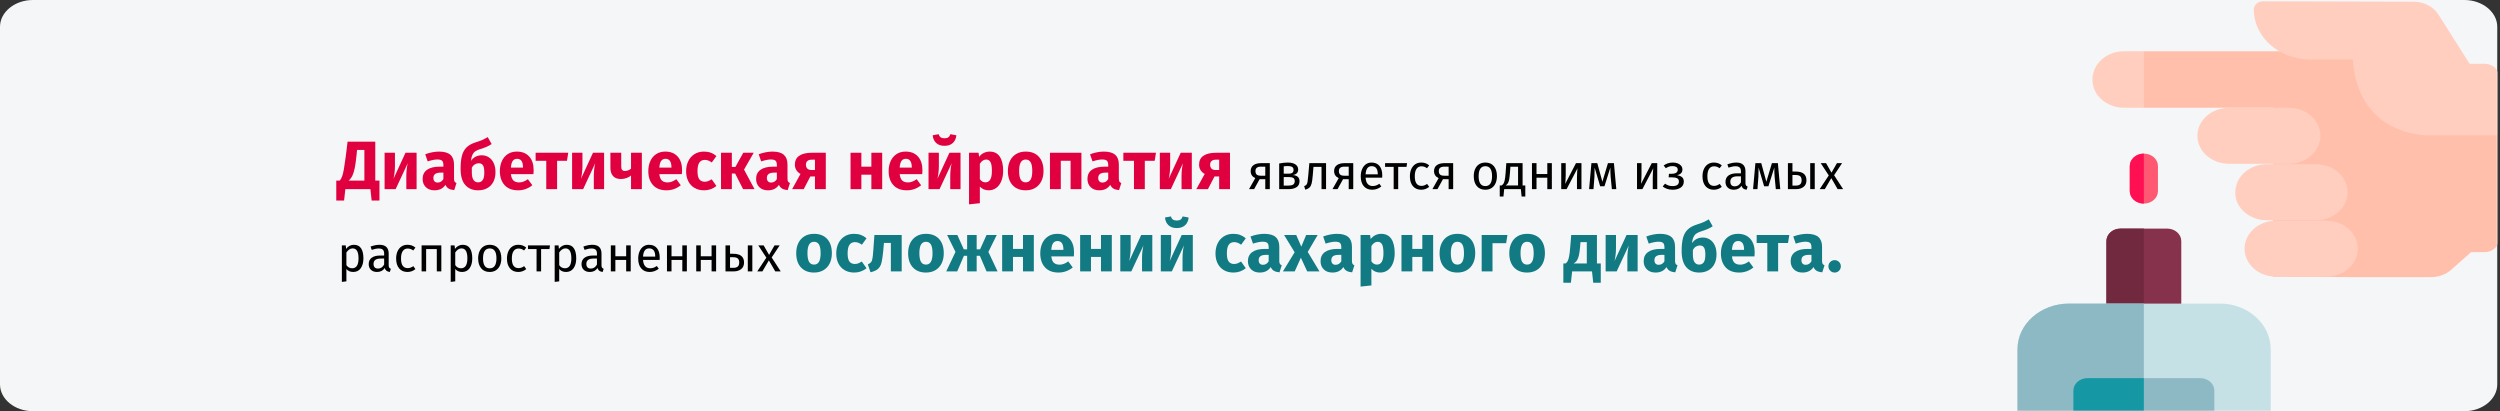 <?xml version="1.0" encoding="UTF-8"?>
<svg xmlns="http://www.w3.org/2000/svg" xmlns:xlink="http://www.w3.org/1999/xlink" width="912px" height="150px" viewBox="0 0 912 150" version="1.1">
  <rect x="0" y="0" width="912" height="150" fill="#333333" stroke="none"/>
  <title>Group 15@2x</title>
  <defs>
    <path d="M12,0 L899,0 C905.6,0 911,4.402 911,9.783 L911,140.217 C911,145.598 905.6,150 899,150 L12,150 C5.4,150 0,145.598 0,140.217 L0,9.783 C0,4.402 5.4,0 12,0 Z" id="path-1"></path>
  </defs>
  <g id="Page-1" stroke="none" stroke-width="1" fill="none" fill-rule="evenodd">
    <g id="vorlage" transform="translate(0, -13250)">
      <g id="Group-15" transform="translate(0, 13250)">
        <g id="Mask">
          <g id="path-1" fill="#F5F6F7" fill-rule="nonzero">
            <path d="M12,0 L899,0 C905.6,0 911,4.402 911,9.783 L911,140.217 C911,145.598 905.6,150 899,150 L12,150 C5.4,150 0,145.598 0,140.217 L0,9.783 C0,4.402 5.4,0 12,0 Z" id="Path"></path>
          </g>
          <g id="diabetes-Clipped-Clipped">
            <mask id="mask-2" fill="white">
              <use xlink:href="#path-1"></use>
            </mask>
            <g id="path-1"></g>
            <g id="diabetes-Clipped" mask="url(#mask-2)">
              <g transform="translate(735.976, 0.472)" id="Group_1_">
                <g transform="translate(0, 0)">
                  <g id="Path_4_" transform="translate(87.79, 77.226) scale(-1, 1) translate(-87.79, -77.226) " fill-rule="nonzero">
                    <g id="Group" transform="translate(83.197, 55.56)">
                      <path d="M59.934,31.916 L59.934,56.286 L32.627,56.286 L32.627,31.916 C32.627,29.401 34.932,27.357 37.769,27.357 L54.791,27.357 C57.629,27.357 59.934,29.401 59.934,31.916 Z" id="Path" fill="#87324C"></path>
                      <path d="M59.934,31.916 L59.934,56.286 L46.28,56.286 L46.28,27.357 L54.791,27.357 C57.629,27.357 59.934,29.401 59.934,31.916 Z" id="Path" fill="#70293F"></path>
                      <path d="M5.55111512e-17,71.379 L5.55111512e-17,95.748 C5.55111512e-17,97.006 0.532,98.107 1.419,98.893 L90.964,98.893 C91.851,98.107 92.383,97.006 92.383,95.748 L92.383,71.379 C92.383,62.103 83.872,54.713 73.587,54.713 L18.796,54.713 C8.511,54.556 5.55111512e-17,62.103 5.55111512e-17,71.379 Z" id="Path" fill="#C5E1E6"></path>
                      <path d="M46.28,54.556 L46.28,98.736 L90.964,98.736 C91.851,97.95 92.383,96.849 92.383,95.591 L92.383,71.379 C92.383,62.103 83.872,54.713 73.587,54.713 L46.28,54.713 L46.28,54.556 Z" id="Path" fill="#8DB9C4"></path>
                      <path d="M46.28,-6.66133815e-16 C43.443,-6.66133815e-16 41.138,2.044 41.138,4.559 L41.138,13.678 C41.138,16.194 43.443,18.238 46.28,18.238 C49.117,18.238 51.422,16.194 51.422,13.678 L51.422,4.559 C51.422,2.044 49.117,-6.66133815e-16 46.28,-6.66133815e-16 Z" id="Path" fill="#FF5872"></path>
                      <path d="M51.422,4.559 L51.422,13.678 C51.422,16.194 49.117,18.238 46.28,18.238 L46.28,-6.66133815e-16 C49.117,-6.66133815e-16 51.422,2.044 51.422,4.559 Z" id="Path" fill="#FF1053"></path>
                      <path d="M20.569,86.472 L20.569,98.736 L71.991,98.736 L71.991,86.472 C71.991,83.957 69.686,81.913 66.849,81.913 L25.711,81.913 C22.874,81.913 20.569,83.957 20.569,86.472 Z" id="Path" fill="#8DB9C4"></path>
                      <path d="M46.28,81.913 L46.28,98.736 L71.991,98.736 L71.991,86.472 C71.991,83.957 69.686,81.913 66.849,81.913 L46.28,81.913 L46.28,81.913 Z" id="Path" fill="#1598A4"></path>
                    </g>
                    <g id="Group">
                      <path d="M131.216,19.81 L131.216,37.262 C130.506,37.891 130.152,38.205 129.442,38.834 L82.276,38.834 L82.453,100.465 L53.55,100.622 L24.647,100.622 C21.987,100.622 19.328,99.679 17.377,97.95 L10.107,91.503 L5.142,91.503 C2.305,91.503 5.55111512e-17,89.46 5.55111512e-17,86.944 L5.55111512e-17,48.896 L34.222,18.238 L129.442,18.238 C130.152,18.867 130.506,19.181 131.216,19.81 Z" id="Path" fill="#FFBFAB"></path>
                      <path d="M148.238,28.614 C148.238,34.274 143.096,38.834 136.713,38.834 L129.442,38.834 L129.442,18.238 L136.713,18.238 C143.096,18.238 148.238,22.797 148.238,28.614 Z" id="Path" fill="#FFCEBF"></path>
                      <g fill="#FFCEBF">
                        <path d="M5.142,22.797 L10.639,22.797 L21.987,4.874 C23.761,2.044 27.307,0.157 30.853,0.157 L85.999,-3.33066907e-16 C87.95,-3.33066907e-16 89.369,1.415 89.369,2.987 C89.369,13.049 80.148,21.225 68.8,21.225 L53.196,21.225 C53.196,21.225 53.55,46.381 27.13,48.896 L5.55111512e-17,48.896 L5.55111512e-17,27.357 C5.55111512e-17,24.841 2.305,22.797 5.142,22.797 Z" id="Path"></path>
                        <path d="M109.937,49.053 C109.937,54.713 104.795,59.273 98.412,59.273 L76.602,59.273 C70.218,59.273 65.076,54.713 65.076,49.053 C65.076,43.393 70.218,38.834 76.602,38.834 L98.234,38.834 C104.795,38.834 109.937,43.393 109.937,49.053 Z" id="Path_1_"></path>
                        <path d="M84.581,79.869 L66.672,79.869 C60.288,79.869 55.146,75.31 55.146,69.65 C55.146,63.99 60.288,59.43 66.672,59.43 L84.581,59.43 C90.964,59.43 96.107,63.99 96.107,69.65 C96.284,75.31 90.964,79.869 84.581,79.869 L84.581,79.869 Z" id="Path_2_"></path>
                        <path d="M81.212,100.465 L62.948,100.465 C56.565,100.465 51.422,95.906 51.422,90.246 C51.422,84.586 56.565,80.026 62.948,80.026 L81.212,80.026 C87.595,80.026 92.738,84.586 92.738,90.246 C92.738,95.906 87.595,100.465 81.212,100.465 L81.212,100.465 Z" id="Path_3_"></path>
                      </g>
                    </g>
                  </g>
                </g>
              </g>
            </g>
          </g>
        </g>
        <g id="Диабетическая-нейроп-Copy" transform="translate(122.675, 48.95)" fill-rule="nonzero">
          <path d="M15.75,16.925 L15.75,24.2 L12.9,24.2 L12.45,20.05 L3.3,20.05 L2.85,24.2 L0,24.2 L0,16.925 L1.275,16.925 C1.625,16.525 1.913,16.012 2.138,15.387 C2.362,14.762 2.571,13.908 2.763,12.825 C2.954,11.742 3.183,10.192 3.45,8.175 L4.125,2.725 L14.225,2.725 L14.225,16.925 L15.75,16.925 Z M10.25,5.75 L7.575,5.75 L7.375,7.825 C7.175,9.758 6.954,11.3 6.713,12.45 C6.471,13.6 6.179,14.521 5.838,15.213 C5.496,15.904 5.05,16.475 4.5,16.925 L10.25,16.925 L10.25,5.75 Z" id="Shape" fill="#E0003F"></path>
          <path d="M29.3,20.05 L25.55,20.05 L25.55,15.325 C25.55,14.392 25.6,13.508 25.7,12.675 C25.8,11.842 25.925,11.142 26.075,10.575 L21.65,20.05 L17.625,20.05 L17.625,6.775 L21.4,6.775 L21.4,11.575 C21.4,12.458 21.346,13.325 21.238,14.175 C21.129,15.025 21.008,15.725 20.875,16.275 L25.25,6.775 L29.3,6.775 L29.3,20.05 Z" id="Path" fill="#E0003F"></path>
          <path d="M42.95,16.2 C42.95,16.7 43.021,17.067 43.163,17.3 C43.304,17.533 43.533,17.708 43.85,17.825 L43.025,20.4 C42.208,20.333 41.542,20.154 41.025,19.863 C40.508,19.571 40.108,19.108 39.825,18.475 C38.958,19.808 37.625,20.475 35.825,20.475 C34.508,20.475 33.458,20.092 32.675,19.325 C31.892,18.558 31.5,17.558 31.5,16.325 C31.5,14.875 32.033,13.767 33.1,13 C34.167,12.233 35.708,11.85 37.725,11.85 L39.075,11.85 L39.075,11.275 C39.075,10.492 38.908,9.954 38.575,9.662 C38.242,9.371 37.658,9.225 36.825,9.225 C36.392,9.225 35.867,9.287 35.25,9.412 C34.633,9.537 34,9.708 33.35,9.925 L32.45,7.325 C33.283,7.008 34.138,6.767 35.013,6.6 C35.888,6.433 36.7,6.35 37.45,6.35 C39.35,6.35 40.742,6.742 41.625,7.525 C42.508,8.308 42.95,9.483 42.95,11.05 L42.95,16.2 Z M36.975,17.65 C37.875,17.65 38.575,17.225 39.075,16.375 L39.075,14.025 L38.1,14.025 C37.2,14.025 36.529,14.183 36.087,14.5 C35.646,14.817 35.425,15.308 35.425,15.975 C35.425,16.508 35.562,16.921 35.837,17.212 C36.112,17.504 36.492,17.65 36.975,17.65 Z" id="Shape" fill="#E0003F"></path>
          <path d="M53.1,7.7 C54.033,7.7 54.879,7.942 55.638,8.425 C56.396,8.908 56.992,9.613 57.425,10.537 C57.858,11.463 58.075,12.567 58.075,13.85 C58.075,15.2 57.817,16.375 57.3,17.375 C56.783,18.375 56.046,19.142 55.087,19.675 C54.129,20.208 53.017,20.475 51.75,20.475 C49.767,20.475 48.204,19.829 47.062,18.538 C45.921,17.246 45.35,15.275 45.35,12.625 C45.35,10.692 45.513,9.108 45.837,7.875 C46.163,6.642 46.721,5.629 47.513,4.838 C48.304,4.046 49.417,3.425 50.85,2.975 C51.867,2.658 52.667,2.371 53.25,2.112 C53.833,1.854 54.5,1.508 55.25,1.075 L56.675,3.6 C56.092,3.983 55.479,4.317 54.837,4.6 C54.196,4.883 53.383,5.175 52.4,5.475 C51.667,5.708 51.087,5.979 50.663,6.287 C50.237,6.596 49.9,7.021 49.65,7.562 C49.4,8.104 49.225,8.833 49.125,9.75 C50.075,8.383 51.4,7.7 53.1,7.7 Z M51.725,17.575 C52.442,17.575 53,17.304 53.4,16.762 C53.8,16.221 54,15.292 54,13.975 C54,12.708 53.833,11.829 53.5,11.338 C53.167,10.846 52.658,10.6 51.975,10.6 C51.475,10.6 51,10.738 50.55,11.012 C50.1,11.287 49.733,11.7 49.45,12.25 L49.45,13.95 C49.45,15.183 49.65,16.096 50.05,16.688 C50.45,17.279 51.008,17.575 51.725,17.575 Z" id="Shape" fill="#E0003F"></path>
          <path d="M72,13.15 C72,13.7 71.975,14.175 71.925,14.575 L63.7,14.575 C63.833,15.692 64.15,16.475 64.65,16.925 C65.15,17.375 65.842,17.6 66.725,17.6 C67.258,17.6 67.775,17.504 68.275,17.312 C68.775,17.121 69.317,16.825 69.9,16.425 L71.525,18.625 C69.975,19.858 68.25,20.475 66.35,20.475 C64.2,20.475 62.55,19.842 61.4,18.575 C60.25,17.308 59.675,15.608 59.675,13.475 C59.675,12.125 59.917,10.912 60.4,9.838 C60.883,8.762 61.592,7.912 62.525,7.287 C63.458,6.662 64.575,6.35 65.875,6.35 C67.792,6.35 69.292,6.95 70.375,8.15 C71.458,9.35 72,11.017 72,13.15 Z M68.125,12.025 C68.092,9.992 67.375,8.975 65.975,8.975 C65.292,8.975 64.763,9.225 64.388,9.725 C64.013,10.225 63.783,11.05 63.7,12.2 L68.125,12.2 L68.125,12.025 Z" id="Shape" fill="#E0003F"></path>
          <polygon id="Path" fill="#E0003F" points="84.625 6.775 84.15 9.7 80.55 9.7 80.55 20.05 76.6 20.05 76.6 9.7 72.725 9.7 72.725 6.775"></polygon>
          <path d="M97.7,20.05 L93.95,20.05 L93.95,15.325 C93.95,14.392 94,13.508 94.1,12.675 C94.2,11.842 94.325,11.142 94.475,10.575 L90.05,20.05 L86.025,20.05 L86.025,6.775 L89.8,6.775 L89.8,11.575 C89.8,12.458 89.746,13.325 89.638,14.175 C89.529,15.025 89.408,15.725 89.275,16.275 L93.65,6.775 L97.7,6.775 L97.7,20.05 Z" id="Path" fill="#E0003F"></path>
          <path d="M111.475,6.775 L111.475,20.05 L107.525,20.05 L107.525,15.075 C107.058,15.475 106.504,15.787 105.862,16.012 C105.221,16.238 104.542,16.35 103.825,16.35 C102.542,16.35 101.583,15.988 100.95,15.262 C100.317,14.537 100,13.525 100,12.225 L100,6.775 L103.95,6.775 L103.95,11.725 C103.95,12.342 104.062,12.779 104.287,13.037 C104.513,13.296 104.85,13.425 105.3,13.425 C105.7,13.425 106.1,13.346 106.5,13.188 C106.9,13.029 107.242,12.825 107.525,12.575 L107.525,6.775 L111.475,6.775 Z" id="Path" fill="#E0003F"></path>
          <path d="M126.15,13.15 C126.15,13.7 126.125,14.175 126.075,14.575 L117.85,14.575 C117.983,15.692 118.3,16.475 118.8,16.925 C119.3,17.375 119.992,17.6 120.875,17.6 C121.408,17.6 121.925,17.504 122.425,17.312 C122.925,17.121 123.467,16.825 124.05,16.425 L125.675,18.625 C124.125,19.858 122.4,20.475 120.5,20.475 C118.35,20.475 116.7,19.842 115.55,18.575 C114.4,17.308 113.825,15.608 113.825,13.475 C113.825,12.125 114.067,10.912 114.55,9.838 C115.033,8.762 115.742,7.912 116.675,7.287 C117.608,6.662 118.725,6.35 120.025,6.35 C121.942,6.35 123.442,6.95 124.525,8.15 C125.608,9.35 126.15,11.017 126.15,13.15 Z M122.275,12.025 C122.242,9.992 121.525,8.975 120.125,8.975 C119.442,8.975 118.912,9.225 118.537,9.725 C118.162,10.225 117.933,11.05 117.85,12.2 L122.275,12.2 L122.275,12.025 Z" id="Shape" fill="#E0003F"></path>
          <path d="M134.125,6.35 C135.042,6.35 135.867,6.483 136.6,6.75 C137.333,7.017 138.025,7.425 138.675,7.975 L136.975,10.325 C136.142,9.692 135.3,9.375 134.45,9.375 C133.567,9.375 132.9,9.7 132.45,10.35 C132,11 131.775,12.05 131.775,13.5 C131.775,14.9 132,15.892 132.45,16.475 C132.9,17.058 133.55,17.35 134.4,17.35 C134.85,17.35 135.258,17.279 135.625,17.137 C135.992,16.996 136.433,16.767 136.95,16.45 L138.675,18.9 C137.358,19.95 135.867,20.475 134.2,20.475 C132.85,20.475 131.683,20.188 130.7,19.613 C129.717,19.038 128.958,18.229 128.425,17.188 C127.892,16.146 127.625,14.925 127.625,13.525 C127.625,12.125 127.892,10.883 128.425,9.8 C128.958,8.717 129.717,7.871 130.7,7.263 C131.683,6.654 132.825,6.35 134.125,6.35 Z" id="Path" fill="#E0003F"></path>
          <polygon id="Path" fill="#E0003F" points="152.275 6.775 148.75 12.925 152.575 20.05 148.4 20.05 145.5 14.35 144.3 14.35 144.3 20.05 140.35 20.05 140.35 6.775 144.3 6.775 144.3 11.95 145.6 11.95 148.475 6.775"></polygon>
          <path d="M164.6,16.2 C164.6,16.7 164.671,17.067 164.812,17.3 C164.954,17.533 165.183,17.708 165.5,17.825 L164.675,20.4 C163.858,20.333 163.192,20.154 162.675,19.863 C162.158,19.571 161.758,19.108 161.475,18.475 C160.608,19.808 159.275,20.475 157.475,20.475 C156.158,20.475 155.108,20.092 154.325,19.325 C153.542,18.558 153.15,17.558 153.15,16.325 C153.15,14.875 153.683,13.767 154.75,13 C155.817,12.233 157.358,11.85 159.375,11.85 L160.725,11.85 L160.725,11.275 C160.725,10.492 160.558,9.954 160.225,9.662 C159.892,9.371 159.308,9.225 158.475,9.225 C158.042,9.225 157.517,9.287 156.9,9.412 C156.283,9.537 155.65,9.708 155,9.925 L154.1,7.325 C154.933,7.008 155.787,6.767 156.662,6.6 C157.537,6.433 158.35,6.35 159.1,6.35 C161,6.35 162.392,6.742 163.275,7.525 C164.158,8.308 164.6,9.483 164.6,11.05 L164.6,16.2 Z M158.625,17.65 C159.525,17.65 160.225,17.225 160.725,16.375 L160.725,14.025 L159.75,14.025 C158.85,14.025 158.179,14.183 157.738,14.5 C157.296,14.817 157.075,15.308 157.075,15.975 C157.075,16.508 157.213,16.921 157.488,17.212 C157.762,17.504 158.142,17.65 158.625,17.65 Z" id="Shape" fill="#E0003F"></path>
          <path d="M178.575,6.775 L178.575,20.05 L174.625,20.05 L174.625,15.425 L172.925,15.425 L170.525,20.05 L166.3,20.05 L169.35,14.5 C168.7,14.15 168.196,13.688 167.838,13.113 C167.479,12.537 167.3,11.867 167.3,11.1 C167.3,9.683 167.829,8.608 168.887,7.875 C169.946,7.142 171.483,6.775 173.5,6.775 L178.575,6.775 Z M174.625,13.075 L174.625,9.3 L173.475,9.3 C172.758,9.3 172.221,9.458 171.863,9.775 C171.504,10.092 171.325,10.542 171.325,11.125 C171.325,11.742 171.496,12.221 171.838,12.562 C172.179,12.904 172.7,13.075 173.4,13.075 L174.625,13.075 Z" id="Shape" fill="#E0003F"></path>
          <polygon id="Path" fill="#E0003F" points="195.2 20.05 195.2 14.775 191.55 14.775 191.55 20.05 187.6 20.05 187.6 6.775 191.55 6.775 191.55 11.85 195.2 11.85 195.2 6.775 199.15 6.775 199.15 20.05"></polygon>
          <path d="M213.825,13.15 C213.825,13.7 213.8,14.175 213.75,14.575 L205.525,14.575 C205.658,15.692 205.975,16.475 206.475,16.925 C206.975,17.375 207.667,17.6 208.55,17.6 C209.083,17.6 209.6,17.504 210.1,17.312 C210.6,17.121 211.142,16.825 211.725,16.425 L213.35,18.625 C211.8,19.858 210.075,20.475 208.175,20.475 C206.025,20.475 204.375,19.842 203.225,18.575 C202.075,17.308 201.5,15.608 201.5,13.475 C201.5,12.125 201.742,10.912 202.225,9.838 C202.708,8.762 203.417,7.912 204.35,7.287 C205.283,6.662 206.4,6.35 207.7,6.35 C209.617,6.35 211.117,6.95 212.2,8.15 C213.283,9.35 213.825,11.017 213.825,13.15 Z M209.95,12.025 C209.917,9.992 209.2,8.975 207.8,8.975 C207.117,8.975 206.588,9.225 206.213,9.725 C205.838,10.225 205.608,11.05 205.525,12.2 L209.95,12.2 L209.95,12.025 Z" id="Shape" fill="#E0003F"></path>
          <path d="M227.725,20.05 L223.975,20.05 L223.975,15.325 C223.975,14.392 224.025,13.508 224.125,12.675 C224.225,11.842 224.35,11.142 224.5,10.575 L220.075,20.05 L216.05,20.05 L216.05,6.775 L219.825,6.775 L219.825,11.575 C219.825,12.458 219.771,13.325 219.662,14.175 C219.554,15.025 219.433,15.725 219.3,16.275 L223.675,6.775 L227.725,6.775 L227.725,20.05 Z M221.875,4.25 C220.592,4.25 219.579,3.9 218.838,3.2 C218.096,2.5 217.675,1.567 217.575,0.4 L219.75,0 C219.9,0.533 220.146,0.917 220.488,1.15 C220.829,1.383 221.292,1.5 221.875,1.5 C222.458,1.5 222.921,1.383 223.262,1.15 C223.604,0.917 223.858,0.533 224.025,0 L226.2,0.4 C226.1,1.567 225.675,2.5 224.925,3.2 C224.175,3.9 223.158,4.25 221.875,4.25 Z" id="Shape" fill="#E0003F"></path>
          <path d="M238.325,6.35 C239.992,6.35 241.233,6.967 242.05,8.2 C242.867,9.433 243.275,11.158 243.275,13.375 C243.275,14.742 243.062,15.963 242.637,17.038 C242.213,18.113 241.6,18.954 240.8,19.562 C240,20.171 239.067,20.475 238,20.475 C236.667,20.475 235.592,20.017 234.775,19.1 L234.775,25.175 L230.825,25.6 L230.825,6.775 L234.3,6.775 L234.5,8.25 C235.017,7.6 235.608,7.121 236.275,6.812 C236.942,6.504 237.625,6.35 238.325,6.35 Z M236.8,17.575 C238.383,17.575 239.175,16.192 239.175,13.425 C239.175,11.858 239,10.771 238.65,10.162 C238.3,9.554 237.775,9.25 237.075,9.25 C236.625,9.25 236.204,9.383 235.812,9.65 C235.421,9.917 235.075,10.3 234.775,10.8 L234.775,16.4 C235.308,17.183 235.983,17.575 236.8,17.575 Z" id="Shape" fill="#E0003F"></path>
          <path d="M251.5,6.35 C253.533,6.35 255.125,6.971 256.275,8.213 C257.425,9.454 258,11.192 258,13.425 C258,14.842 257.738,16.079 257.212,17.137 C256.688,18.196 255.938,19.017 254.963,19.6 C253.988,20.183 252.833,20.475 251.5,20.475 C249.483,20.475 247.896,19.854 246.738,18.613 C245.579,17.371 245,15.633 245,13.4 C245,11.983 245.262,10.746 245.787,9.688 C246.312,8.629 247.062,7.808 248.037,7.225 C249.012,6.642 250.167,6.35 251.5,6.35 Z M251.5,9.25 C250.7,9.25 250.1,9.588 249.7,10.262 C249.3,10.938 249.1,11.983 249.1,13.4 C249.1,14.85 249.296,15.908 249.688,16.575 C250.079,17.242 250.683,17.575 251.5,17.575 C252.3,17.575 252.9,17.238 253.3,16.562 C253.7,15.887 253.9,14.842 253.9,13.425 C253.9,11.975 253.704,10.917 253.312,10.25 C252.921,9.583 252.317,9.25 251.5,9.25 Z" id="Shape" fill="#E0003F"></path>
          <polygon id="Path" fill="#E0003F" points="267.875 20.05 267.875 9.7 264.3 9.7 264.3 20.05 260.35 20.05 260.35 6.775 271.825 6.775 271.825 20.05"></polygon>
          <path d="M285.475,16.2 C285.475,16.7 285.546,17.067 285.688,17.3 C285.829,17.533 286.058,17.708 286.375,17.825 L285.55,20.4 C284.733,20.333 284.067,20.154 283.55,19.863 C283.033,19.571 282.633,19.108 282.35,18.475 C281.483,19.808 280.15,20.475 278.35,20.475 C277.033,20.475 275.983,20.092 275.2,19.325 C274.417,18.558 274.025,17.558 274.025,16.325 C274.025,14.875 274.558,13.767 275.625,13 C276.692,12.233 278.233,11.85 280.25,11.85 L281.6,11.85 L281.6,11.275 C281.6,10.492 281.433,9.954 281.1,9.662 C280.767,9.371 280.183,9.225 279.35,9.225 C278.917,9.225 278.392,9.287 277.775,9.412 C277.158,9.537 276.525,9.708 275.875,9.925 L274.975,7.325 C275.808,7.008 276.663,6.767 277.538,6.6 C278.413,6.433 279.225,6.35 279.975,6.35 C281.875,6.35 283.267,6.742 284.15,7.525 C285.033,8.308 285.475,9.483 285.475,11.05 L285.475,16.2 Z M279.5,17.65 C280.4,17.65 281.1,17.225 281.6,16.375 L281.6,14.025 L280.625,14.025 C279.725,14.025 279.054,14.183 278.613,14.5 C278.171,14.817 277.95,15.308 277.95,15.975 C277.95,16.508 278.087,16.921 278.363,17.212 C278.637,17.504 279.017,17.65 279.5,17.65 Z" id="Shape" fill="#E0003F"></path>
          <polygon id="Path" fill="#E0003F" points="299.025 6.775 298.55 9.7 294.95 9.7 294.95 20.05 291 20.05 291 9.7 287.125 9.7 287.125 6.775"></polygon>
          <path d="M312.1,20.05 L308.35,20.05 L308.35,15.325 C308.35,14.392 308.4,13.508 308.5,12.675 C308.6,11.842 308.725,11.142 308.875,10.575 L304.45,20.05 L300.425,20.05 L300.425,6.775 L304.2,6.775 L304.2,11.575 C304.2,12.458 304.146,13.325 304.038,14.175 C303.929,15.025 303.808,15.725 303.675,16.275 L308.05,6.775 L312.1,6.775 L312.1,20.05 Z" id="Path" fill="#E0003F"></path>
          <path d="M326.025,6.775 L326.025,20.05 L322.075,20.05 L322.075,15.425 L320.375,15.425 L317.975,20.05 L313.75,20.05 L316.8,14.5 C316.15,14.15 315.646,13.688 315.288,13.113 C314.929,12.537 314.75,11.867 314.75,11.1 C314.75,9.683 315.279,8.608 316.337,7.875 C317.396,7.142 318.933,6.775 320.95,6.775 L326.025,6.775 Z M322.075,13.075 L322.075,9.3 L320.925,9.3 C320.208,9.3 319.671,9.458 319.312,9.775 C318.954,10.092 318.775,10.542 318.775,11.125 C318.775,11.742 318.946,12.221 319.288,12.562 C319.629,12.904 320.15,13.075 320.85,13.075 L322.075,13.075 Z" id="Shape" fill="#E0003F"></path>
          <path d="M340.553,10.564 L340.553,20.05 L338.897,20.05 L338.897,16.414 L336.827,16.414 L334.829,20.05 L332.975,20.05 L335.243,16.036 C334.127,15.508 333.569,14.65 333.569,13.462 C333.569,12.526 333.905,11.809 334.577,11.311 C335.249,10.813 336.191,10.564 337.403,10.564 L340.553,10.564 Z M338.897,15.154 L338.897,11.842 L337.367,11.842 C336.683,11.842 336.17,11.971 335.828,12.229 C335.486,12.487 335.315,12.898 335.315,13.462 C335.315,14.062 335.474,14.494 335.792,14.758 C336.11,15.022 336.623,15.154 337.331,15.154 L338.897,15.154 Z" id="Shape" fill="#000000"></path>
          <path d="M348.977,14.902 C350.585,15.058 351.389,15.802 351.389,17.134 C351.389,18.13 351.026,18.865 350.3,19.339 C349.574,19.813 348.605,20.05 347.393,20.05 L343.973,20.05 L343.973,10.69 C345.089,10.462 346.127,10.348 347.087,10.348 C348.263,10.348 349.193,10.57 349.877,11.014 C350.561,11.458 350.903,12.094 350.903,12.922 C350.903,13.462 350.741,13.9 350.417,14.236 C350.093,14.572 349.613,14.794 348.977,14.902 Z M347.105,11.626 C346.601,11.626 346.109,11.662 345.629,11.734 L345.629,14.416 L347.411,14.416 C347.987,14.416 348.431,14.308 348.743,14.092 C349.055,13.876 349.211,13.51 349.211,12.994 C349.211,12.514 349.037,12.166 348.689,11.95 C348.341,11.734 347.813,11.626 347.105,11.626 Z M347.393,18.754 C348.101,18.754 348.653,18.634 349.049,18.394 C349.445,18.154 349.643,17.722 349.643,17.098 C349.643,16.582 349.475,16.21 349.139,15.982 C348.803,15.754 348.233,15.64 347.429,15.64 L345.629,15.64 L345.629,18.754 L347.393,18.754 Z" id="Shape" fill="#000000"></path>
          <path d="M361.073,10.564 L361.073,20.05 L359.417,20.05 L359.417,11.914 L356.483,11.914 L356.213,15.082 C356.105,16.366 355.97,17.326 355.808,17.962 C355.646,18.598 355.394,19.087 355.052,19.429 C354.71,19.771 354.191,20.05 353.495,20.266 L353.081,18.952 C353.489,18.808 353.777,18.622 353.945,18.394 C354.113,18.166 354.239,17.818 354.323,17.35 C354.407,16.882 354.497,16.066 354.593,14.902 L354.971,10.564 L361.073,10.564 Z" id="Path" fill="#000000"></path>
          <path d="M370.991,10.564 L370.991,20.05 L369.335,20.05 L369.335,16.414 L367.265,16.414 L365.267,20.05 L363.413,20.05 L365.681,16.036 C364.565,15.508 364.007,14.65 364.007,13.462 C364.007,12.526 364.343,11.809 365.015,11.311 C365.687,10.813 366.629,10.564 367.841,10.564 L370.991,10.564 Z M369.335,15.154 L369.335,11.842 L367.805,11.842 C367.121,11.842 366.608,11.971 366.266,12.229 C365.924,12.487 365.753,12.898 365.753,13.462 C365.753,14.062 365.912,14.494 366.23,14.758 C366.548,15.022 367.061,15.154 367.769,15.154 L369.335,15.154 Z" id="Shape" fill="#000000"></path>
          <path d="M381.575,15.028 C381.575,15.304 381.563,15.586 381.539,15.874 L375.491,15.874 C375.563,16.918 375.827,17.686 376.283,18.178 C376.739,18.67 377.327,18.916 378.047,18.916 C378.503,18.916 378.923,18.85 379.307,18.718 C379.691,18.586 380.093,18.376 380.513,18.088 L381.233,19.078 C380.225,19.87 379.121,20.266 377.921,20.266 C376.601,20.266 375.572,19.834 374.834,18.97 C374.096,18.106 373.727,16.918 373.727,15.406 C373.727,14.422 373.886,13.549 374.204,12.787 C374.522,12.025 374.978,11.428 375.572,10.996 C376.166,10.564 376.865,10.348 377.669,10.348 C378.929,10.348 379.895,10.762 380.567,11.59 C381.239,12.418 381.575,13.564 381.575,15.028 Z M379.937,14.542 C379.937,13.606 379.751,12.892 379.379,12.4 C379.007,11.908 378.449,11.662 377.705,11.662 C376.349,11.662 375.611,12.658 375.491,14.65 L379.937,14.65 L379.937,14.542 Z" id="Shape" fill="#000000"></path>
          <polygon id="Path" fill="#000000" points="390.629 10.564 390.431 11.914 387.389 11.914 387.389 20.05 385.733 20.05 385.733 11.914 382.601 11.914 382.601 10.564"></polygon>
          <path d="M395.795,10.348 C396.359,10.348 396.875,10.429 397.343,10.591 C397.811,10.753 398.261,11.014 398.693,11.374 L397.901,12.418 C397.565,12.178 397.238,12.001 396.92,11.887 C396.602,11.773 396.251,11.716 395.867,11.716 C395.099,11.716 394.502,12.022 394.076,12.634 C393.65,13.246 393.437,14.152 393.437,15.352 C393.437,16.552 393.647,17.437 394.067,18.007 C394.487,18.577 395.087,18.862 395.867,18.862 C396.239,18.862 396.581,18.805 396.893,18.691 C397.205,18.577 397.553,18.394 397.937,18.142 L398.693,19.222 C397.829,19.918 396.863,20.266 395.795,20.266 C394.511,20.266 393.5,19.834 392.762,18.97 C392.024,18.106 391.655,16.912 391.655,15.388 C391.655,14.38 391.823,13.498 392.159,12.742 C392.495,11.986 392.972,11.398 393.59,10.978 C394.208,10.558 394.943,10.348 395.795,10.348 Z" id="Path" fill="#000000"></path>
          <path d="M407.441,10.564 L407.441,20.05 L405.785,20.05 L405.785,16.414 L403.715,16.414 L401.717,20.05 L399.863,20.05 L402.131,16.036 C401.015,15.508 400.457,14.65 400.457,13.462 C400.457,12.526 400.793,11.809 401.465,11.311 C402.137,10.813 403.079,10.564 404.291,10.564 L407.441,10.564 Z M405.785,15.154 L405.785,11.842 L404.255,11.842 C403.571,11.842 403.058,11.971 402.716,12.229 C402.374,12.487 402.203,12.898 402.203,13.462 C402.203,14.062 402.362,14.494 402.68,14.758 C402.998,15.022 403.511,15.154 404.219,15.154 L405.785,15.154 Z" id="Shape" fill="#000000"></path>
          <path d="M419.195,10.348 C420.527,10.348 421.562,10.792 422.3,11.68 C423.038,12.568 423.407,13.774 423.407,15.298 C423.407,16.282 423.239,17.149 422.903,17.899 C422.567,18.649 422.081,19.231 421.445,19.645 C420.809,20.059 420.053,20.266 419.177,20.266 C417.845,20.266 416.807,19.822 416.063,18.934 C415.319,18.046 414.947,16.84 414.947,15.316 C414.947,14.332 415.115,13.465 415.451,12.715 C415.787,11.965 416.273,11.383 416.909,10.969 C417.545,10.555 418.307,10.348 419.195,10.348 Z M419.195,11.68 C417.551,11.68 416.729,12.892 416.729,15.316 C416.729,17.728 417.545,18.934 419.177,18.934 C420.809,18.934 421.625,17.722 421.625,15.298 C421.625,12.886 420.815,11.68 419.195,11.68 Z" id="Shape" fill="#000000"></path>
          <path d="M433.757,18.718 L433.757,22.75 L432.407,22.75 L432.137,20.05 L426.053,20.05 L425.783,22.75 L424.433,22.75 L424.433,18.718 L425.099,18.718 C425.387,18.526 425.615,18.307 425.783,18.061 C425.951,17.815 426.104,17.386 426.242,16.774 C426.38,16.162 426.491,15.268 426.575,14.092 L426.827,10.564 L432.767,10.564 L432.767,18.718 L433.757,18.718 Z M431.111,11.878 L428.321,11.878 L428.177,13.876 C428.093,14.992 427.997,15.85 427.889,16.45 C427.781,17.05 427.628,17.512 427.43,17.836 C427.232,18.16 426.947,18.454 426.575,18.718 L431.111,18.718 L431.111,11.878 Z" id="Shape" fill="#000000"></path>
          <polygon id="Path" fill="#000000" points="441.785 20.05 441.785 15.874 437.843 15.874 437.843 20.05 436.187 20.05 436.187 10.564 437.843 10.564 437.843 14.542 441.785 14.542 441.785 10.564 443.441 10.564 443.441 20.05"></polygon>
          <path d="M454.241,20.05 L452.603,20.05 L452.603,15.766 C452.603,15.046 452.627,14.362 452.675,13.714 C452.723,13.066 452.765,12.64 452.801,12.436 L448.823,20.05 L446.861,20.05 L446.861,10.564 L448.499,10.564 L448.499,14.848 C448.499,15.484 448.475,16.141 448.427,16.819 C448.379,17.497 448.343,17.932 448.319,18.124 L452.243,10.564 L454.241,10.564 L454.241,20.05 Z" id="Path" fill="#000000"></path>
          <path d="M466.949,20.05 L465.329,20.05 L464.897,15.568 C464.849,15.1 464.819,14.581 464.807,14.011 C464.795,13.441 464.789,12.826 464.789,12.166 L462.629,19.006 L461.063,19.006 L459.047,12.184 C459.047,13.768 459.023,14.89 458.975,15.55 L458.633,20.05 L457.031,20.05 L457.877,10.564 L460.019,10.564 L461.873,17.35 L463.907,10.564 L466.085,10.564 L466.949,20.05 Z" id="Path" fill="#000000"></path>
          <path d="M481.889,20.05 L480.251,20.05 L480.251,15.766 C480.251,15.046 480.275,14.362 480.323,13.714 C480.371,13.066 480.413,12.64 480.449,12.436 L476.471,20.05 L474.509,20.05 L474.509,10.564 L476.147,10.564 L476.147,14.848 C476.147,15.484 476.123,16.141 476.075,16.819 C476.027,17.497 475.991,17.932 475.967,18.124 L479.891,10.564 L481.889,10.564 L481.889,20.05 Z" id="Path" fill="#000000"></path>
          <path d="M487.649,10.348 C488.249,10.348 488.81,10.447 489.332,10.645 C489.854,10.843 490.274,11.134 490.592,11.518 C490.91,11.902 491.069,12.364 491.069,12.904 C491.069,13.432 490.916,13.864 490.61,14.2 C490.304,14.536 489.821,14.794 489.161,14.974 C489.953,15.106 490.553,15.352 490.961,15.712 C491.369,16.072 491.573,16.588 491.573,17.26 C491.573,18.244 491.192,18.991 490.43,19.501 C489.668,20.011 488.699,20.266 487.523,20.266 C486.095,20.266 484.877,19.87 483.869,19.078 L484.733,18.052 C485.153,18.352 485.576,18.574 486.002,18.718 C486.428,18.862 486.917,18.934 487.469,18.934 C489.017,18.934 489.791,18.37 489.791,17.242 C489.791,16.69 489.572,16.303 489.134,16.081 C488.696,15.859 488.087,15.748 487.307,15.748 L486.047,15.748 L486.155,14.452 L487.127,14.452 C487.799,14.452 488.339,14.332 488.747,14.092 C489.155,13.852 489.359,13.48 489.359,12.976 C489.359,12.508 489.185,12.169 488.837,11.959 C488.489,11.749 488.033,11.644 487.469,11.644 C486.977,11.644 486.542,11.707 486.164,11.833 C485.786,11.959 485.405,12.154 485.021,12.418 L484.229,11.428 C484.709,11.068 485.225,10.798 485.777,10.618 C486.329,10.438 486.953,10.348 487.649,10.348 Z" id="Path" fill="#000000"></path>
          <path d="M502.535,10.348 C503.099,10.348 503.615,10.429 504.083,10.591 C504.551,10.753 505.001,11.014 505.433,11.374 L504.641,12.418 C504.305,12.178 503.978,12.001 503.66,11.887 C503.342,11.773 502.991,11.716 502.607,11.716 C501.839,11.716 501.242,12.022 500.816,12.634 C500.39,13.246 500.177,14.152 500.177,15.352 C500.177,16.552 500.387,17.437 500.807,18.007 C501.227,18.577 501.827,18.862 502.607,18.862 C502.979,18.862 503.321,18.805 503.633,18.691 C503.945,18.577 504.293,18.394 504.677,18.142 L505.433,19.222 C504.569,19.918 503.603,20.266 502.535,20.266 C501.251,20.266 500.24,19.834 499.502,18.97 C498.764,18.106 498.395,16.912 498.395,15.388 C498.395,14.38 498.563,13.498 498.899,12.742 C499.235,11.986 499.712,11.398 500.33,10.978 C500.948,10.558 501.683,10.348 502.535,10.348 Z" id="Path" fill="#000000"></path>
          <path d="M514.073,17.836 C514.073,18.22 514.139,18.505 514.271,18.691 C514.403,18.877 514.601,19.018 514.865,19.114 L514.487,20.266 C513.995,20.206 513.599,20.068 513.299,19.852 C512.999,19.636 512.777,19.3 512.633,18.844 C511.997,19.792 511.055,20.266 509.807,20.266 C508.871,20.266 508.133,20.002 507.593,19.474 C507.053,18.946 506.783,18.256 506.783,17.404 C506.783,16.396 507.146,15.622 507.872,15.082 C508.598,14.542 509.627,14.272 510.959,14.272 L512.417,14.272 L512.417,13.57 C512.417,12.898 512.255,12.418 511.931,12.13 C511.607,11.842 511.109,11.698 510.437,11.698 C509.741,11.698 508.889,11.866 507.881,12.202 L507.467,10.996 C508.643,10.564 509.735,10.348 510.743,10.348 C511.859,10.348 512.693,10.621 513.245,11.167 C513.797,11.713 514.073,12.49 514.073,13.498 L514.073,17.836 Z M510.185,19.024 C511.133,19.024 511.877,18.532 512.417,17.548 L512.417,15.37 L511.175,15.37 C509.423,15.37 508.547,16.018 508.547,17.314 C508.547,17.878 508.685,18.304 508.961,18.592 C509.237,18.88 509.645,19.024 510.185,19.024 Z" id="Shape" fill="#000000"></path>
          <path d="M526.763,20.05 L525.143,20.05 L524.711,15.568 C524.663,15.1 524.633,14.581 524.621,14.011 C524.609,13.441 524.603,12.826 524.603,12.166 L522.443,19.006 L520.877,19.006 L518.861,12.184 C518.861,13.768 518.837,14.89 518.789,15.55 L518.447,20.05 L516.845,20.05 L517.691,10.564 L519.833,10.564 L521.687,17.35 L523.721,10.564 L525.899,10.564 L526.763,20.05 Z" id="Path" fill="#000000"></path>
          <path d="M532.289,13.624 C533.705,13.624 534.731,13.9 535.367,14.452 C536.003,15.004 536.321,15.79 536.321,16.81 C536.321,17.878 535.964,18.685 535.25,19.231 C534.536,19.777 533.651,20.05 532.595,20.05 L529.553,20.05 L529.553,10.564 L531.209,10.564 L531.209,13.624 L532.289,13.624 Z M537.689,10.564 L539.345,10.564 L539.345,20.05 L537.689,20.05 L537.689,10.564 Z M532.451,18.754 C533.123,18.754 533.642,18.604 534.008,18.304 C534.374,18.004 534.557,17.506 534.557,16.81 C534.557,16.15 534.386,15.664 534.044,15.352 C533.702,15.04 533.111,14.884 532.271,14.884 L531.209,14.884 L531.209,18.754 L532.451,18.754 Z" id="Shape" fill="#000000"></path>
          <polygon id="Path" fill="#000000" points="546.401 14.974 549.695 20.05 547.697 20.05 545.375 16.036 543.017 20.05 541.145 20.05 544.457 15.046 541.523 10.564 543.467 10.564 545.447 14.038 547.445 10.564 549.317 10.564"></polygon>
          <path d="M6.391,40.348 C7.603,40.348 8.491,40.78 9.055,41.644 C9.619,42.508 9.901,43.726 9.901,45.298 C9.901,46.786 9.577,47.986 8.929,48.898 C8.281,49.81 7.363,50.266 6.175,50.266 C5.119,50.266 4.291,49.906 3.691,49.186 L3.691,53.686 L2.035,53.884 L2.035,40.564 L3.457,40.564 L3.583,41.842 C3.931,41.362 4.351,40.993 4.843,40.735 C5.335,40.477 5.851,40.348 6.391,40.348 Z M5.779,48.916 C7.339,48.916 8.119,47.71 8.119,45.298 C8.119,42.874 7.405,41.662 5.977,41.662 C5.509,41.662 5.083,41.8 4.699,42.076 C4.315,42.352 3.979,42.706 3.691,43.138 L3.691,47.764 C3.931,48.136 4.231,48.421 4.591,48.619 C4.951,48.817 5.347,48.916 5.779,48.916 Z" id="Shape" fill="#000000"></path>
          <path d="M19.117,47.836 C19.117,48.22 19.183,48.505 19.315,48.691 C19.447,48.877 19.645,49.018 19.909,49.114 L19.531,50.266 C19.039,50.206 18.643,50.068 18.343,49.852 C18.043,49.636 17.821,49.3 17.677,48.844 C17.041,49.792 16.099,50.266 14.851,50.266 C13.915,50.266 13.177,50.002 12.637,49.474 C12.097,48.946 11.827,48.256 11.827,47.404 C11.827,46.396 12.19,45.622 12.916,45.082 C13.642,44.542 14.671,44.272 16.003,44.272 L17.461,44.272 L17.461,43.57 C17.461,42.898 17.299,42.418 16.975,42.13 C16.651,41.842 16.153,41.698 15.481,41.698 C14.785,41.698 13.933,41.866 12.925,42.202 L12.511,40.996 C13.687,40.564 14.779,40.348 15.787,40.348 C16.903,40.348 17.737,40.621 18.289,41.167 C18.841,41.713 19.117,42.49 19.117,43.498 L19.117,47.836 Z M15.229,49.024 C16.177,49.024 16.921,48.532 17.461,47.548 L17.461,45.37 L16.219,45.37 C14.467,45.37 13.591,46.018 13.591,47.314 C13.591,47.878 13.729,48.304 14.005,48.592 C14.281,48.88 14.689,49.024 15.229,49.024 Z" id="Shape" fill="#000000"></path>
          <path d="M25.975,40.348 C26.539,40.348 27.055,40.429 27.523,40.591 C27.991,40.753 28.441,41.014 28.873,41.374 L28.081,42.418 C27.745,42.178 27.418,42.001 27.1,41.887 C26.782,41.773 26.431,41.716 26.047,41.716 C25.279,41.716 24.682,42.022 24.256,42.634 C23.83,43.246 23.617,44.152 23.617,45.352 C23.617,46.552 23.827,47.437 24.247,48.007 C24.667,48.577 25.267,48.862 26.047,48.862 C26.419,48.862 26.761,48.805 27.073,48.691 C27.385,48.577 27.733,48.394 28.117,48.142 L28.873,49.222 C28.009,49.918 27.043,50.266 25.975,50.266 C24.691,50.266 23.68,49.834 22.942,48.97 C22.204,48.106 21.835,46.912 21.835,45.388 C21.835,44.38 22.003,43.498 22.339,42.742 C22.675,41.986 23.152,41.398 23.77,40.978 C24.388,40.558 25.123,40.348 25.975,40.348 Z" id="Path" fill="#000000"></path>
          <polygon id="Path" fill="#000000" points="36.667 50.05 36.667 41.914 32.779 41.914 32.779 50.05 31.123 50.05 31.123 40.564 38.323 40.564 38.323 50.05"></polygon>
          <path d="M46.099,40.348 C47.311,40.348 48.199,40.78 48.763,41.644 C49.327,42.508 49.609,43.726 49.609,45.298 C49.609,46.786 49.285,47.986 48.637,48.898 C47.989,49.81 47.071,50.266 45.883,50.266 C44.827,50.266 43.999,49.906 43.399,49.186 L43.399,53.686 L41.743,53.884 L41.743,40.564 L43.165,40.564 L43.291,41.842 C43.639,41.362 44.059,40.993 44.551,40.735 C45.043,40.477 45.559,40.348 46.099,40.348 Z M45.487,48.916 C47.047,48.916 47.827,47.71 47.827,45.298 C47.827,42.874 47.113,41.662 45.685,41.662 C45.217,41.662 44.791,41.8 44.407,42.076 C44.023,42.352 43.687,42.706 43.399,43.138 L43.399,47.764 C43.639,48.136 43.939,48.421 44.299,48.619 C44.659,48.817 45.055,48.916 45.487,48.916 Z" id="Shape" fill="#000000"></path>
          <path d="M55.999,40.348 C57.331,40.348 58.366,40.792 59.104,41.68 C59.842,42.568 60.211,43.774 60.211,45.298 C60.211,46.282 60.043,47.149 59.707,47.899 C59.371,48.649 58.885,49.231 58.249,49.645 C57.613,50.059 56.857,50.266 55.981,50.266 C54.649,50.266 53.611,49.822 52.867,48.934 C52.123,48.046 51.751,46.84 51.751,45.316 C51.751,44.332 51.919,43.465 52.255,42.715 C52.591,41.965 53.077,41.383 53.713,40.969 C54.349,40.555 55.111,40.348 55.999,40.348 Z M55.999,41.68 C54.355,41.68 53.533,42.892 53.533,45.316 C53.533,47.728 54.349,48.934 55.981,48.934 C57.613,48.934 58.429,47.722 58.429,45.298 C58.429,42.886 57.619,41.68 55.999,41.68 Z" id="Shape" fill="#000000"></path>
          <path d="M66.403,40.348 C66.967,40.348 67.483,40.429 67.951,40.591 C68.419,40.753 68.869,41.014 69.301,41.374 L68.509,42.418 C68.173,42.178 67.846,42.001 67.528,41.887 C67.21,41.773 66.859,41.716 66.475,41.716 C65.707,41.716 65.11,42.022 64.684,42.634 C64.258,43.246 64.045,44.152 64.045,45.352 C64.045,46.552 64.255,47.437 64.675,48.007 C65.095,48.577 65.695,48.862 66.475,48.862 C66.847,48.862 67.189,48.805 67.501,48.691 C67.813,48.577 68.161,48.394 68.545,48.142 L69.301,49.222 C68.437,49.918 67.471,50.266 66.403,50.266 C65.119,50.266 64.108,49.834 63.37,48.97 C62.632,48.106 62.263,46.912 62.263,45.388 C62.263,44.38 62.431,43.498 62.767,42.742 C63.103,41.986 63.58,41.398 64.198,40.978 C64.816,40.558 65.551,40.348 66.403,40.348 Z" id="Path" fill="#000000"></path>
          <polygon id="Path" fill="#000000" points="77.959 40.564 77.761 41.914 74.719 41.914 74.719 50.05 73.063 50.05 73.063 41.914 69.931 41.914 69.931 40.564"></polygon>
          <path d="M84.025,40.348 C85.237,40.348 86.125,40.78 86.689,41.644 C87.253,42.508 87.535,43.726 87.535,45.298 C87.535,46.786 87.211,47.986 86.563,48.898 C85.915,49.81 84.997,50.266 83.809,50.266 C82.753,50.266 81.925,49.906 81.325,49.186 L81.325,53.686 L79.669,53.884 L79.669,40.564 L81.091,40.564 L81.217,41.842 C81.565,41.362 81.985,40.993 82.477,40.735 C82.969,40.477 83.485,40.348 84.025,40.348 Z M83.413,48.916 C84.973,48.916 85.753,47.71 85.753,45.298 C85.753,42.874 85.039,41.662 83.611,41.662 C83.143,41.662 82.717,41.8 82.333,42.076 C81.949,42.352 81.613,42.706 81.325,43.138 L81.325,47.764 C81.565,48.136 81.865,48.421 82.225,48.619 C82.585,48.817 82.981,48.916 83.413,48.916 Z" id="Shape" fill="#000000"></path>
          <path d="M96.751,47.836 C96.751,48.22 96.817,48.505 96.949,48.691 C97.081,48.877 97.279,49.018 97.543,49.114 L97.165,50.266 C96.673,50.206 96.277,50.068 95.977,49.852 C95.677,49.636 95.455,49.3 95.311,48.844 C94.675,49.792 93.733,50.266 92.485,50.266 C91.549,50.266 90.811,50.002 90.271,49.474 C89.731,48.946 89.461,48.256 89.461,47.404 C89.461,46.396 89.824,45.622 90.55,45.082 C91.276,44.542 92.305,44.272 93.637,44.272 L95.095,44.272 L95.095,43.57 C95.095,42.898 94.933,42.418 94.609,42.13 C94.285,41.842 93.787,41.698 93.115,41.698 C92.419,41.698 91.567,41.866 90.559,42.202 L90.145,40.996 C91.321,40.564 92.413,40.348 93.421,40.348 C94.537,40.348 95.371,40.621 95.923,41.167 C96.475,41.713 96.751,42.49 96.751,43.498 L96.751,47.836 Z M92.863,49.024 C93.811,49.024 94.555,48.532 95.095,47.548 L95.095,45.37 L93.853,45.37 C92.101,45.37 91.225,46.018 91.225,47.314 C91.225,47.878 91.363,48.304 91.639,48.592 C91.915,48.88 92.323,49.024 92.863,49.024 Z" id="Shape" fill="#000000"></path>
          <polygon id="Path" fill="#000000" points="105.751 50.05 105.751 45.874 101.809 45.874 101.809 50.05 100.153 50.05 100.153 40.564 101.809 40.564 101.809 44.542 105.751 44.542 105.751 40.564 107.407 40.564 107.407 50.05"></polygon>
          <path d="M117.991,45.028 C117.991,45.304 117.979,45.586 117.955,45.874 L111.907,45.874 C111.979,46.918 112.243,47.686 112.699,48.178 C113.155,48.67 113.743,48.916 114.463,48.916 C114.919,48.916 115.339,48.85 115.723,48.718 C116.107,48.586 116.509,48.376 116.929,48.088 L117.649,49.078 C116.641,49.87 115.537,50.266 114.337,50.266 C113.017,50.266 111.988,49.834 111.25,48.97 C110.512,48.106 110.143,46.918 110.143,45.406 C110.143,44.422 110.302,43.549 110.62,42.787 C110.938,42.025 111.394,41.428 111.988,40.996 C112.582,40.564 113.281,40.348 114.085,40.348 C115.345,40.348 116.311,40.762 116.983,41.59 C117.655,42.418 117.991,43.564 117.991,45.028 Z M116.353,44.542 C116.353,43.606 116.167,42.892 115.795,42.4 C115.423,41.908 114.865,41.662 114.121,41.662 C112.765,41.662 112.027,42.658 111.907,44.65 L116.353,44.65 L116.353,44.542 Z" id="Shape" fill="#000000"></path>
          <polygon id="Path" fill="#000000" points="126.235 50.05 126.235 45.874 122.293 45.874 122.293 50.05 120.637 50.05 120.637 40.564 122.293 40.564 122.293 44.542 126.235 44.542 126.235 40.564 127.891 40.564 127.891 50.05"></polygon>
          <polygon id="Path" fill="#000000" points="136.909 50.05 136.909 45.874 132.967 45.874 132.967 50.05 131.311 50.05 131.311 40.564 132.967 40.564 132.967 44.542 136.909 44.542 136.909 40.564 138.565 40.564 138.565 50.05"></polygon>
          <path d="M144.721,43.624 C146.137,43.624 147.163,43.9 147.799,44.452 C148.435,45.004 148.753,45.79 148.753,46.81 C148.753,47.878 148.396,48.685 147.682,49.231 C146.968,49.777 146.083,50.05 145.027,50.05 L141.985,50.05 L141.985,40.564 L143.641,40.564 L143.641,43.624 L144.721,43.624 Z M150.121,40.564 L151.777,40.564 L151.777,50.05 L150.121,50.05 L150.121,40.564 Z M144.883,48.754 C145.555,48.754 146.074,48.604 146.44,48.304 C146.806,48.004 146.989,47.506 146.989,46.81 C146.989,46.15 146.818,45.664 146.476,45.352 C146.134,45.04 145.543,44.884 144.703,44.884 L143.641,44.884 L143.641,48.754 L144.883,48.754 Z" id="Shape" fill="#000000"></path>
          <polygon id="Path" fill="#000000" points="158.833 44.974 162.127 50.05 160.129 50.05 157.807 46.036 155.449 50.05 153.577 50.05 156.889 45.046 153.955 40.564 155.899 40.564 157.879 44.038 159.877 40.564 161.749 40.564"></polygon>
          <path d="M174.287,36.35 C176.32,36.35 177.912,36.971 179.062,38.212 C180.212,39.454 180.787,41.192 180.787,43.425 C180.787,44.842 180.524,46.079 180,47.138 C179.475,48.196 178.725,49.017 177.75,49.6 C176.774,50.183 175.62,50.475 174.287,50.475 C172.27,50.475 170.683,49.854 169.524,48.612 C168.366,47.371 167.787,45.633 167.787,43.4 C167.787,41.983 168.049,40.746 168.575,39.688 C169.1,38.629 169.85,37.808 170.825,37.225 C171.799,36.642 172.954,36.35 174.287,36.35 Z M174.287,39.25 C173.487,39.25 172.887,39.587 172.487,40.263 C172.087,40.938 171.887,41.983 171.887,43.4 C171.887,44.85 172.083,45.908 172.475,46.575 C172.866,47.242 173.47,47.575 174.287,47.575 C175.087,47.575 175.687,47.237 176.087,46.562 C176.487,45.888 176.687,44.842 176.687,43.425 C176.687,41.975 176.491,40.917 176.1,40.25 C175.708,39.583 175.104,39.25 174.287,39.25 Z" id="Shape" fill="#117A83"></path>
          <path d="M188.887,36.35 C189.804,36.35 190.629,36.483 191.362,36.75 C192.095,37.017 192.787,37.425 193.437,37.975 L191.737,40.325 C190.904,39.692 190.062,39.375 189.212,39.375 C188.329,39.375 187.662,39.7 187.212,40.35 C186.762,41 186.537,42.05 186.537,43.5 C186.537,44.9 186.762,45.892 187.212,46.475 C187.662,47.058 188.312,47.35 189.162,47.35 C189.612,47.35 190.02,47.279 190.387,47.138 C190.754,46.996 191.195,46.767 191.712,46.45 L193.437,48.9 C192.12,49.95 190.629,50.475 188.962,50.475 C187.612,50.475 186.445,50.188 185.462,49.612 C184.479,49.038 183.72,48.229 183.187,47.188 C182.654,46.146 182.387,44.925 182.387,43.525 C182.387,42.125 182.654,40.883 183.187,39.8 C183.72,38.717 184.479,37.871 185.462,37.263 C186.445,36.654 187.587,36.35 188.887,36.35 Z" id="Path" fill="#117A83"></path>
          <path d="M206.262,36.775 L206.262,50.05 L202.312,50.05 L202.312,39.675 L199.787,39.675 L199.537,42.5 C199.354,44.45 199.141,45.904 198.899,46.862 C198.658,47.821 198.237,48.575 197.637,49.125 C197.037,49.675 196.12,50.092 194.887,50.375 L193.912,47.5 C194.462,47.25 194.85,46.987 195.075,46.712 C195.299,46.438 195.47,45.996 195.587,45.388 C195.704,44.779 195.812,43.75 195.912,42.3 L196.312,36.775 L206.262,36.775 Z" id="Path" fill="#117A83"></path>
          <path d="M215.112,36.35 C217.145,36.35 218.737,36.971 219.887,38.212 C221.037,39.454 221.612,41.192 221.612,43.425 C221.612,44.842 221.35,46.079 220.825,47.138 C220.299,48.196 219.549,49.017 218.575,49.6 C217.6,50.183 216.445,50.475 215.112,50.475 C213.095,50.475 211.508,49.854 210.35,48.612 C209.191,47.371 208.612,45.633 208.612,43.4 C208.612,41.983 208.875,40.746 209.399,39.688 C209.924,38.629 210.674,37.808 211.649,37.225 C212.625,36.642 213.779,36.35 215.112,36.35 Z M215.112,39.25 C214.312,39.25 213.712,39.587 213.312,40.263 C212.912,40.938 212.712,41.983 212.712,43.4 C212.712,44.85 212.908,45.908 213.299,46.575 C213.691,47.242 214.295,47.575 215.112,47.575 C215.912,47.575 216.512,47.237 216.912,46.562 C217.312,45.888 217.512,44.842 217.512,43.425 C217.512,41.975 217.316,40.917 216.924,40.25 C216.533,39.583 215.929,39.25 215.112,39.25 Z" id="Shape" fill="#117A83"></path>
          <polygon id="Path" fill="#117A83" points="240.937 36.775 237.887 42.95 241.237 50.05 237.212 50.05 234.787 44.375 233.612 44.375 233.612 50.05 230.137 50.05 230.137 44.375 228.962 44.375 226.512 50.05 222.512 50.05 225.887 42.95 222.837 36.775 226.562 36.775 228.912 42 230.137 42 230.137 36.775 233.612 36.775 233.612 42 234.862 42 237.212 36.775"></polygon>
          <polygon id="Path" fill="#117A83" points="250.512 50.05 250.512 44.775 246.862 44.775 246.862 50.05 242.912 50.05 242.912 36.775 246.862 36.775 246.862 41.85 250.512 41.85 250.512 36.775 254.462 36.775 254.462 50.05"></polygon>
          <path d="M269.137,43.15 C269.137,43.7 269.112,44.175 269.062,44.575 L260.837,44.575 C260.97,45.692 261.287,46.475 261.787,46.925 C262.287,47.375 262.979,47.6 263.862,47.6 C264.395,47.6 264.912,47.504 265.412,47.312 C265.912,47.121 266.454,46.825 267.037,46.425 L268.662,48.625 C267.112,49.858 265.387,50.475 263.487,50.475 C261.337,50.475 259.687,49.842 258.537,48.575 C257.387,47.308 256.812,45.608 256.812,43.475 C256.812,42.125 257.054,40.913 257.537,39.837 C258.02,38.763 258.729,37.913 259.662,37.288 C260.595,36.663 261.712,36.35 263.012,36.35 C264.929,36.35 266.429,36.95 267.512,38.15 C268.595,39.35 269.137,41.017 269.137,43.15 Z M265.262,42.025 C265.229,39.992 264.512,38.975 263.112,38.975 C262.429,38.975 261.899,39.225 261.524,39.725 C261.149,40.225 260.92,41.05 260.837,42.2 L265.262,42.2 L265.262,42.025 Z" id="Shape" fill="#117A83"></path>
          <polygon id="Path" fill="#117A83" points="278.962 50.05 278.962 44.775 275.312 44.775 275.312 50.05 271.362 50.05 271.362 36.775 275.312 36.775 275.312 41.85 278.962 41.85 278.962 36.775 282.912 36.775 282.912 50.05"></polygon>
          <path d="M297.687,50.05 L293.937,50.05 L293.937,45.325 C293.937,44.392 293.987,43.508 294.087,42.675 C294.187,41.842 294.312,41.142 294.462,40.575 L290.037,50.05 L286.012,50.05 L286.012,36.775 L289.787,36.775 L289.787,41.575 C289.787,42.458 289.733,43.325 289.625,44.175 C289.516,45.025 289.395,45.725 289.262,46.275 L293.637,36.775 L297.687,36.775 L297.687,50.05 Z" id="Path" fill="#117A83"></path>
          <path d="M312.462,50.05 L308.712,50.05 L308.712,45.325 C308.712,44.392 308.762,43.508 308.862,42.675 C308.962,41.842 309.087,41.142 309.237,40.575 L304.812,50.05 L300.787,50.05 L300.787,36.775 L304.562,36.775 L304.562,41.575 C304.562,42.458 304.508,43.325 304.399,44.175 C304.291,45.025 304.17,45.725 304.037,46.275 L308.412,36.775 L312.462,36.775 L312.462,50.05 Z M306.612,34.25 C305.329,34.25 304.316,33.9 303.575,33.2 C302.833,32.5 302.412,31.567 302.312,30.4 L304.487,30 C304.637,30.533 304.883,30.917 305.224,31.15 C305.566,31.383 306.029,31.5 306.612,31.5 C307.195,31.5 307.658,31.383 308,31.15 C308.341,30.917 308.595,30.533 308.762,30 L310.937,30.4 C310.837,31.567 310.412,32.5 309.662,33.2 C308.912,33.9 307.895,34.25 306.612,34.25 Z" id="Shape" fill="#117A83"></path>
          <path d="M327.237,36.35 C328.154,36.35 328.979,36.483 329.712,36.75 C330.445,37.017 331.137,37.425 331.787,37.975 L330.087,40.325 C329.254,39.692 328.412,39.375 327.562,39.375 C326.679,39.375 326.012,39.7 325.562,40.35 C325.112,41 324.887,42.05 324.887,43.5 C324.887,44.9 325.112,45.892 325.562,46.475 C326.012,47.058 326.662,47.35 327.512,47.35 C327.962,47.35 328.37,47.279 328.737,47.138 C329.104,46.996 329.545,46.767 330.062,46.45 L331.787,48.9 C330.47,49.95 328.979,50.475 327.312,50.475 C325.962,50.475 324.795,50.188 323.812,49.612 C322.829,49.038 322.07,48.229 321.537,47.188 C321.004,46.146 320.737,44.925 320.737,43.525 C320.737,42.125 321.004,40.883 321.537,39.8 C322.07,38.717 322.829,37.871 323.812,37.263 C324.795,36.654 325.937,36.35 327.237,36.35 Z" id="Path" fill="#117A83"></path>
          <path d="M344.012,46.2 C344.012,46.7 344.083,47.067 344.224,47.3 C344.366,47.533 344.595,47.708 344.912,47.825 L344.087,50.4 C343.27,50.333 342.604,50.154 342.087,49.862 C341.57,49.571 341.17,49.108 340.887,48.475 C340.02,49.808 338.687,50.475 336.887,50.475 C335.57,50.475 334.52,50.092 333.737,49.325 C332.954,48.558 332.562,47.558 332.562,46.325 C332.562,44.875 333.095,43.767 334.162,43 C335.229,42.233 336.77,41.85 338.787,41.85 L340.137,41.85 L340.137,41.275 C340.137,40.492 339.97,39.954 339.637,39.663 C339.304,39.371 338.72,39.225 337.887,39.225 C337.454,39.225 336.929,39.288 336.312,39.413 C335.695,39.538 335.062,39.708 334.412,39.925 L333.512,37.325 C334.345,37.008 335.2,36.767 336.075,36.6 C336.95,36.433 337.762,36.35 338.512,36.35 C340.412,36.35 341.804,36.742 342.687,37.525 C343.57,38.308 344.012,39.483 344.012,41.05 L344.012,46.2 Z M338.037,47.65 C338.937,47.65 339.637,47.225 340.137,46.375 L340.137,44.025 L339.162,44.025 C338.262,44.025 337.591,44.183 337.149,44.5 C336.708,44.817 336.487,45.308 336.487,45.975 C336.487,46.508 336.625,46.921 336.899,47.212 C337.175,47.504 337.554,47.65 338.037,47.65 Z" id="Shape" fill="#117A83"></path>
          <polygon id="Path" fill="#117A83" points="354.387 42.95 358.662 50.05 354.187 50.05 351.887 45.075 349.637 50.05 345.337 50.05 349.612 43.075 345.762 36.775 350.187 36.775 352.037 41.025 353.812 36.775 358.012 36.775"></polygon>
          <path d="M370.512,46.2 C370.512,46.7 370.583,47.067 370.724,47.3 C370.866,47.533 371.095,47.708 371.412,47.825 L370.587,50.4 C369.77,50.333 369.104,50.154 368.587,49.862 C368.07,49.571 367.67,49.108 367.387,48.475 C366.52,49.808 365.187,50.475 363.387,50.475 C362.07,50.475 361.02,50.092 360.237,49.325 C359.454,48.558 359.062,47.558 359.062,46.325 C359.062,44.875 359.595,43.767 360.662,43 C361.729,42.233 363.27,41.85 365.287,41.85 L366.637,41.85 L366.637,41.275 C366.637,40.492 366.47,39.954 366.137,39.663 C365.804,39.371 365.22,39.225 364.387,39.225 C363.954,39.225 363.429,39.288 362.812,39.413 C362.195,39.538 361.562,39.708 360.912,39.925 L360.012,37.325 C360.845,37.008 361.7,36.767 362.575,36.6 C363.45,36.433 364.262,36.35 365.012,36.35 C366.912,36.35 368.304,36.742 369.187,37.525 C370.07,38.308 370.512,39.483 370.512,41.05 L370.512,46.2 Z M364.537,47.65 C365.437,47.65 366.137,47.225 366.637,46.375 L366.637,44.025 L365.662,44.025 C364.762,44.025 364.091,44.183 363.649,44.5 C363.208,44.817 362.987,45.308 362.987,45.975 C362.987,46.508 363.125,46.921 363.399,47.212 C363.675,47.504 364.054,47.65 364.537,47.65 Z" id="Shape" fill="#117A83"></path>
          <path d="M381.162,36.35 C382.829,36.35 384.07,36.967 384.887,38.2 C385.704,39.433 386.112,41.158 386.112,43.375 C386.112,44.742 385.899,45.962 385.474,47.038 C385.05,48.112 384.437,48.954 383.637,49.562 C382.837,50.171 381.904,50.475 380.837,50.475 C379.504,50.475 378.429,50.017 377.612,49.1 L377.612,55.175 L373.662,55.6 L373.662,36.775 L377.137,36.775 L377.337,38.25 C377.854,37.6 378.445,37.121 379.112,36.812 C379.779,36.504 380.462,36.35 381.162,36.35 Z M379.637,47.575 C381.22,47.575 382.012,46.192 382.012,43.425 C382.012,41.858 381.837,40.771 381.487,40.163 C381.137,39.554 380.612,39.25 379.912,39.25 C379.462,39.25 379.041,39.383 378.649,39.65 C378.258,39.917 377.912,40.3 377.612,40.8 L377.612,46.4 C378.145,47.183 378.82,47.575 379.637,47.575 Z" id="Shape" fill="#117A83"></path>
          <polygon id="Path" fill="#117A83" points="396.187 50.05 396.187 44.775 392.537 44.775 392.537 50.05 388.587 50.05 388.587 36.775 392.537 36.775 392.537 41.85 396.187 41.85 396.187 36.775 400.137 36.775 400.137 50.05"></polygon>
          <path d="M408.987,36.35 C411.02,36.35 412.612,36.971 413.762,38.212 C414.912,39.454 415.487,41.192 415.487,43.425 C415.487,44.842 415.224,46.079 414.7,47.138 C414.175,48.196 413.425,49.017 412.45,49.6 C411.474,50.183 410.32,50.475 408.987,50.475 C406.97,50.475 405.383,49.854 404.224,48.612 C403.066,47.371 402.487,45.633 402.487,43.4 C402.487,41.983 402.75,40.746 403.274,39.688 C403.8,38.629 404.55,37.808 405.524,37.225 C406.5,36.642 407.654,36.35 408.987,36.35 Z M408.987,39.25 C408.187,39.25 407.587,39.587 407.187,40.263 C406.787,40.938 406.587,41.983 406.587,43.4 C406.587,44.85 406.783,45.908 407.175,46.575 C407.566,47.242 408.17,47.575 408.987,47.575 C409.787,47.575 410.387,47.237 410.787,46.562 C411.187,45.888 411.387,44.842 411.387,43.425 C411.387,41.975 411.191,40.917 410.8,40.25 C410.408,39.583 409.804,39.25 408.987,39.25 Z" id="Shape" fill="#117A83"></path>
          <polygon id="Path" fill="#117A83" points="421.787 50.05 417.837 50.05 417.837 36.775 427.237 36.775 426.762 39.775 421.787 39.775"></polygon>
          <path d="M434.412,36.35 C436.445,36.35 438.037,36.971 439.187,38.212 C440.337,39.454 440.912,41.192 440.912,43.425 C440.912,44.842 440.649,46.079 440.125,47.138 C439.599,48.196 438.849,49.017 437.875,49.6 C436.899,50.183 435.745,50.475 434.412,50.475 C432.395,50.475 430.808,49.854 429.649,48.612 C428.491,47.371 427.912,45.633 427.912,43.4 C427.912,41.983 428.175,40.746 428.7,39.688 C429.224,38.629 429.974,37.808 430.95,37.225 C431.925,36.642 433.079,36.35 434.412,36.35 Z M434.412,39.25 C433.612,39.25 433.012,39.587 432.612,40.263 C432.212,40.938 432.012,41.983 432.012,43.4 C432.012,44.85 432.208,45.908 432.599,46.575 C432.991,47.242 433.595,47.575 434.412,47.575 C435.212,47.575 435.812,47.237 436.212,46.562 C436.612,45.888 436.812,44.842 436.812,43.425 C436.812,41.975 436.616,40.917 436.224,40.25 C435.833,39.583 435.229,39.25 434.412,39.25 Z" id="Shape" fill="#117A83"></path>
          <path d="M461.287,47.15 L461.287,54.2 L458.537,54.2 L458.087,50.05 L450.837,50.05 L450.387,54.2 L447.637,54.2 L447.637,47.15 L448.462,47.15 C448.762,46.933 449.008,46.654 449.2,46.312 C449.391,45.971 449.566,45.408 449.724,44.625 C449.883,43.842 450.02,42.725 450.137,41.275 L450.512,36.775 L459.887,36.775 L459.887,47.15 L461.287,47.15 Z M456.187,39.375 L453.887,39.375 L453.762,40.925 C453.645,42.258 453.5,43.329 453.325,44.138 C453.149,44.946 452.912,45.579 452.612,46.038 C452.312,46.496 451.912,46.867 451.412,47.15 L456.187,47.15 L456.187,39.375 Z" id="Shape" fill="#117A83"></path>
          <path d="M474.737,50.05 L470.987,50.05 L470.987,45.325 C470.987,44.392 471.037,43.508 471.137,42.675 C471.237,41.842 471.362,41.142 471.512,40.575 L467.087,50.05 L463.062,50.05 L463.062,36.775 L466.837,36.775 L466.837,41.575 C466.837,42.458 466.783,43.325 466.675,44.175 C466.566,45.025 466.445,45.725 466.312,46.275 L470.687,36.775 L474.737,36.775 L474.737,50.05 Z" id="Path" fill="#117A83"></path>
          <path d="M488.387,46.2 C488.387,46.7 488.458,47.067 488.599,47.3 C488.741,47.533 488.97,47.708 489.287,47.825 L488.462,50.4 C487.645,50.333 486.979,50.154 486.462,49.862 C485.945,49.571 485.545,49.108 485.262,48.475 C484.395,49.808 483.062,50.475 481.262,50.475 C479.945,50.475 478.895,50.092 478.112,49.325 C477.329,48.558 476.937,47.558 476.937,46.325 C476.937,44.875 477.47,43.767 478.537,43 C479.604,42.233 481.145,41.85 483.162,41.85 L484.512,41.85 L484.512,41.275 C484.512,40.492 484.345,39.954 484.012,39.663 C483.679,39.371 483.095,39.225 482.262,39.225 C481.829,39.225 481.304,39.288 480.687,39.413 C480.07,39.538 479.437,39.708 478.787,39.925 L477.887,37.325 C478.72,37.008 479.575,36.767 480.45,36.6 C481.325,36.433 482.137,36.35 482.887,36.35 C484.787,36.35 486.179,36.742 487.062,37.525 C487.945,38.308 488.387,39.483 488.387,41.05 L488.387,46.2 Z M482.412,47.65 C483.312,47.65 484.012,47.225 484.512,46.375 L484.512,44.025 L483.537,44.025 C482.637,44.025 481.966,44.183 481.524,44.5 C481.083,44.817 480.862,45.308 480.862,45.975 C480.862,46.508 481,46.921 481.274,47.212 C481.55,47.504 481.929,47.65 482.412,47.65 Z" id="Shape" fill="#117A83"></path>
          <path d="M498.537,37.7 C499.47,37.7 500.316,37.942 501.075,38.425 C501.833,38.908 502.429,39.612 502.862,40.538 C503.295,41.462 503.512,42.567 503.512,43.85 C503.512,45.2 503.254,46.375 502.737,47.375 C502.22,48.375 501.483,49.142 500.524,49.675 C499.566,50.208 498.454,50.475 497.187,50.475 C495.204,50.475 493.641,49.829 492.5,48.538 C491.358,47.246 490.787,45.275 490.787,42.625 C490.787,40.692 490.95,39.108 491.274,37.875 C491.599,36.642 492.158,35.629 492.95,34.837 C493.741,34.046 494.854,33.425 496.287,32.975 C497.304,32.658 498.104,32.371 498.687,32.112 C499.27,31.854 499.937,31.508 500.687,31.075 L502.112,33.6 C501.529,33.983 500.916,34.317 500.274,34.6 C499.633,34.883 498.82,35.175 497.837,35.475 C497.104,35.708 496.524,35.979 496.099,36.288 C495.675,36.596 495.337,37.021 495.087,37.562 C494.837,38.104 494.662,38.833 494.562,39.75 C495.512,38.383 496.837,37.7 498.537,37.7 Z M497.162,47.575 C497.879,47.575 498.437,47.304 498.837,46.763 C499.237,46.221 499.437,45.292 499.437,43.975 C499.437,42.708 499.27,41.829 498.937,41.337 C498.604,40.846 498.095,40.6 497.412,40.6 C496.912,40.6 496.437,40.737 495.987,41.013 C495.537,41.288 495.17,41.7 494.887,42.25 L494.887,43.95 C494.887,45.183 495.087,46.096 495.487,46.688 C495.887,47.279 496.445,47.575 497.162,47.575 Z" id="Shape" fill="#117A83"></path>
          <path d="M517.437,43.15 C517.437,43.7 517.412,44.175 517.362,44.575 L509.137,44.575 C509.27,45.692 509.587,46.475 510.087,46.925 C510.587,47.375 511.279,47.6 512.162,47.6 C512.695,47.6 513.212,47.504 513.712,47.312 C514.212,47.121 514.754,46.825 515.337,46.425 L516.962,48.625 C515.412,49.858 513.687,50.475 511.787,50.475 C509.637,50.475 507.987,49.842 506.837,48.575 C505.687,47.308 505.112,45.608 505.112,43.475 C505.112,42.125 505.354,40.913 505.837,39.837 C506.32,38.763 507.029,37.913 507.962,37.288 C508.895,36.663 510.012,36.35 511.312,36.35 C513.229,36.35 514.729,36.95 515.812,38.15 C516.895,39.35 517.437,41.017 517.437,43.15 Z M513.562,42.025 C513.529,39.992 512.812,38.975 511.412,38.975 C510.729,38.975 510.2,39.225 509.825,39.725 C509.45,40.225 509.22,41.05 509.137,42.2 L513.562,42.2 L513.562,42.025 Z" id="Shape" fill="#117A83"></path>
          <polygon id="Path" fill="#117A83" points="530.062 36.775 529.587 39.7 525.987 39.7 525.987 50.05 522.037 50.05 522.037 39.7 518.162 39.7 518.162 36.775"></polygon>
          <path d="M542.012,46.2 C542.012,46.7 542.083,47.067 542.225,47.3 C542.366,47.533 542.595,47.708 542.912,47.825 L542.087,50.4 C541.27,50.333 540.604,50.154 540.087,49.862 C539.57,49.571 539.17,49.108 538.887,48.475 C538.02,49.808 536.687,50.475 534.887,50.475 C533.57,50.475 532.52,50.092 531.737,49.325 C530.954,48.558 530.562,47.558 530.562,46.325 C530.562,44.875 531.095,43.767 532.162,43 C533.229,42.233 534.77,41.85 536.787,41.85 L538.137,41.85 L538.137,41.275 C538.137,40.492 537.97,39.954 537.637,39.663 C537.304,39.371 536.72,39.225 535.887,39.225 C535.454,39.225 534.929,39.288 534.312,39.413 C533.695,39.538 533.062,39.708 532.412,39.925 L531.512,37.325 C532.345,37.008 533.199,36.767 534.074,36.6 C534.949,36.433 535.762,36.35 536.512,36.35 C538.412,36.35 539.804,36.742 540.687,37.525 C541.57,38.308 542.012,39.483 542.012,41.05 L542.012,46.2 Z M536.037,47.65 C536.937,47.65 537.637,47.225 538.137,46.375 L538.137,44.025 L537.162,44.025 C536.262,44.025 535.591,44.183 535.149,44.5 C534.708,44.817 534.487,45.308 534.487,45.975 C534.487,46.508 534.625,46.921 534.899,47.212 C535.174,47.504 535.554,47.65 536.037,47.65 Z" id="Shape" fill="#117A83"></path>
          <path d="M546.612,45.95 C547.229,45.95 547.758,46.171 548.199,46.612 C548.641,47.054 548.862,47.583 548.862,48.2 C548.862,48.833 548.641,49.371 548.199,49.812 C547.758,50.254 547.229,50.475 546.612,50.475 C545.979,50.475 545.441,50.254 545,49.812 C544.558,49.371 544.337,48.833 544.337,48.2 C544.337,47.583 544.558,47.054 545,46.612 C545.441,46.171 545.979,45.95 546.612,45.95 Z" id="Path" fill="#117A83"></path>
        </g>
        <rect id="Rectangle" stroke="#979797" fill="#D8D8D8" opacity="0" x="0.5" y="0.5" width="911" height="149"></rect>
      </g>
    </g>
  </g>
</svg>
